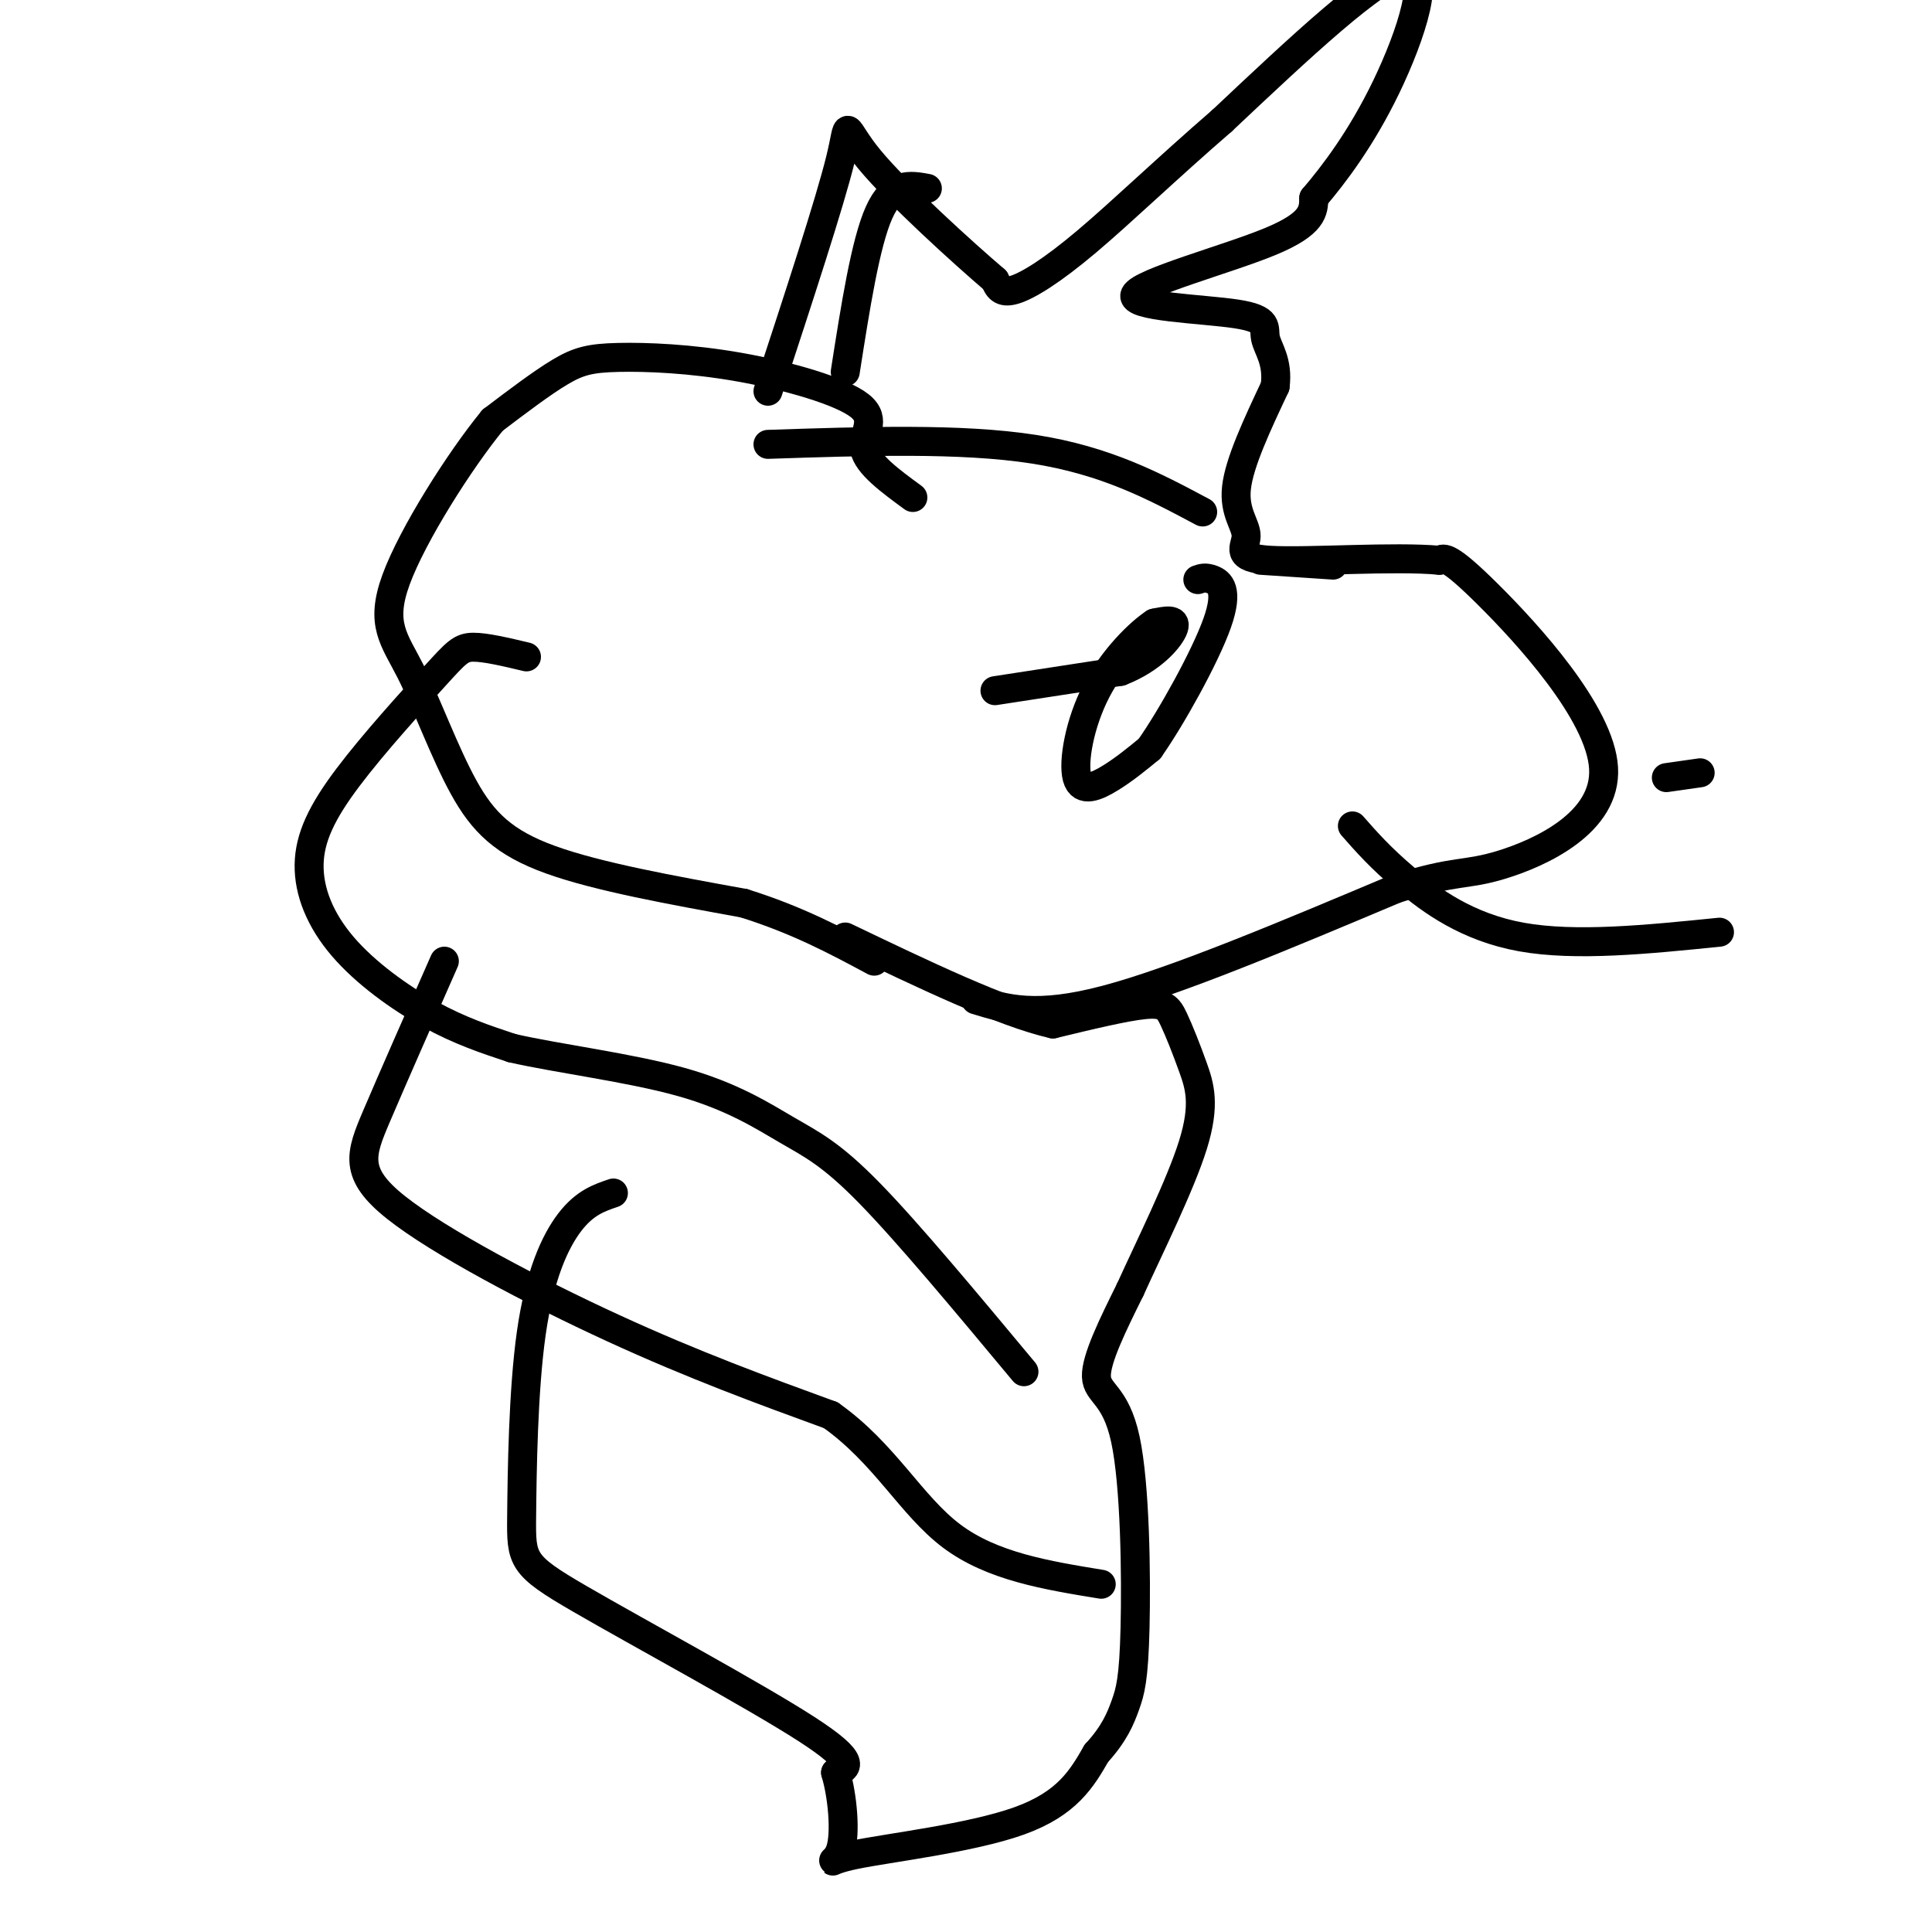 <svg viewBox='0 0 400 400' version='1.1' xmlns='http://www.w3.org/2000/svg' xmlns:xlink='http://www.w3.org/1999/xlink'><g fill='none' stroke='#000000' stroke-width='6' stroke-linecap='round' stroke-linejoin='round'><path d='M189,103c-4.688,-3.432 -9.377,-6.863 -10,-10c-0.623,-3.137 2.819,-5.979 -1,-9c-3.819,-3.021 -14.900,-6.222 -25,-8c-10.100,-1.778 -19.219,-2.132 -25,-2c-5.781,0.132 -8.223,0.752 -12,3c-3.777,2.248 -8.888,6.124 -14,10'/><path d='M102,87c-6.742,8.202 -16.597,23.706 -20,33c-3.403,9.294 -0.356,12.378 3,19c3.356,6.622 7.019,16.783 11,24c3.981,7.217 8.280,11.491 18,15c9.720,3.509 24.860,6.255 40,9'/><path d='M154,187c11.167,3.500 19.083,7.750 27,12'/><path d='M109,136c-4.217,-1.004 -8.435,-2.008 -11,-2c-2.565,0.008 -3.478,1.029 -8,6c-4.522,4.971 -12.654,13.893 -18,21c-5.346,7.107 -7.907,12.400 -8,18c-0.093,5.600 2.283,11.508 7,17c4.717,5.492 11.776,10.569 18,14c6.224,3.431 11.612,5.215 17,7'/><path d='M106,217c9.392,2.152 24.373,4.030 35,7c10.627,2.970 16.900,7.030 22,10c5.100,2.970 9.029,4.848 17,13c7.971,8.152 19.986,22.576 32,37'/><path d='M92,199c-5.298,12.012 -10.595,24.024 -14,32c-3.405,7.976 -4.917,11.917 4,19c8.917,7.083 28.262,17.310 45,25c16.738,7.690 30.869,12.845 45,18'/><path d='M172,293c11.178,7.911 16.622,18.689 25,25c8.378,6.311 19.689,8.156 31,10'/><path d='M127,247c-2.958,1.000 -5.916,2.000 -9,6c-3.084,4.000 -6.293,11.000 -8,23c-1.707,12.000 -1.911,29.000 -2,38c-0.089,9.000 -0.062,10.000 12,17c12.062,7.000 36.161,20.000 47,27c10.839,7.000 8.420,8.000 6,9'/><path d='M173,367c1.464,4.888 2.124,12.609 1,16c-1.124,3.391 -4.033,2.451 3,1c7.033,-1.451 24.010,-3.415 34,-7c9.990,-3.585 12.995,-8.793 16,-14'/><path d='M227,363c3.712,-4.053 4.992,-7.185 6,-10c1.008,-2.815 1.744,-5.311 2,-16c0.256,-10.689 0.030,-29.570 -2,-39c-2.030,-9.430 -5.866,-9.409 -6,-13c-0.134,-3.591 3.433,-10.796 7,-18'/><path d='M234,267c3.972,-8.755 10.401,-21.641 13,-30c2.599,-8.359 1.367,-12.189 0,-16c-1.367,-3.811 -2.868,-7.603 -4,-10c-1.132,-2.397 -1.895,-3.399 -6,-3c-4.105,0.399 -11.553,2.200 -19,4'/><path d='M218,212c-10.333,-2.333 -26.667,-10.167 -43,-18'/><path d='M202,207c6.250,1.917 12.500,3.833 27,0c14.500,-3.833 37.250,-13.417 60,-23'/><path d='M289,184c12.641,-4.030 14.244,-2.606 22,-5c7.756,-2.394 21.665,-8.606 21,-20c-0.665,-11.394 -15.904,-27.970 -24,-36c-8.096,-8.030 -9.048,-7.515 -10,-7'/><path d='M298,116c-9.228,-0.872 -27.298,0.447 -35,0c-7.702,-0.447 -5.035,-2.659 -5,-5c0.035,-2.341 -2.561,-4.812 -2,-10c0.561,-5.188 4.281,-13.094 8,-21'/><path d='M264,80c0.696,-5.236 -1.565,-7.826 -2,-10c-0.435,-2.174 0.956,-3.933 -6,-5c-6.956,-1.067 -22.257,-1.441 -21,-4c1.257,-2.559 19.074,-7.303 28,-11c8.926,-3.697 8.963,-6.349 9,-9'/><path d='M272,41c4.095,-4.798 9.833,-12.292 15,-23c5.167,-10.708 9.762,-24.631 4,-24c-5.762,0.631 -21.881,15.815 -38,31'/><path d='M253,25c-11.369,9.833 -20.792,18.917 -28,25c-7.208,6.083 -12.202,9.167 -15,10c-2.798,0.833 -3.399,-0.583 -4,-2'/><path d='M206,58c-6.321,-5.393 -20.125,-17.875 -26,-25c-5.875,-7.125 -3.821,-8.893 -6,0c-2.179,8.893 -8.589,28.446 -15,48'/><path d='M206,143c0.000,0.000 26.000,-4.000 26,-4'/><path d='M232,139c6.667,-2.578 10.333,-7.022 11,-9c0.667,-1.978 -1.667,-1.489 -4,-1'/><path d='M239,129c-3.008,1.944 -8.528,7.305 -12,14c-3.472,6.695 -4.896,14.726 -4,18c0.896,3.274 4.113,1.793 7,0c2.887,-1.793 5.443,-3.896 8,-6'/><path d='M238,155c4.429,-6.274 11.500,-18.958 14,-26c2.500,-7.042 0.429,-8.440 -1,-9c-1.429,-0.560 -2.214,-0.280 -3,0'/><path d='M159,92c20.000,-0.667 40.000,-1.333 55,1c15.000,2.333 25.000,7.667 35,13'/><path d='M261,116c0.000,0.000 15.000,1.000 15,1'/><path d='M192,39c-3.583,-0.667 -7.167,-1.333 -10,5c-2.833,6.333 -4.917,19.667 -7,33'/><path d='M352,160c0.000,0.000 -7.000,1.000 -7,1'/><path d='M280,171c2.889,3.289 5.778,6.578 11,11c5.222,4.422 12.778,9.978 24,12c11.222,2.022 26.111,0.511 41,-1'/></g>
</svg>